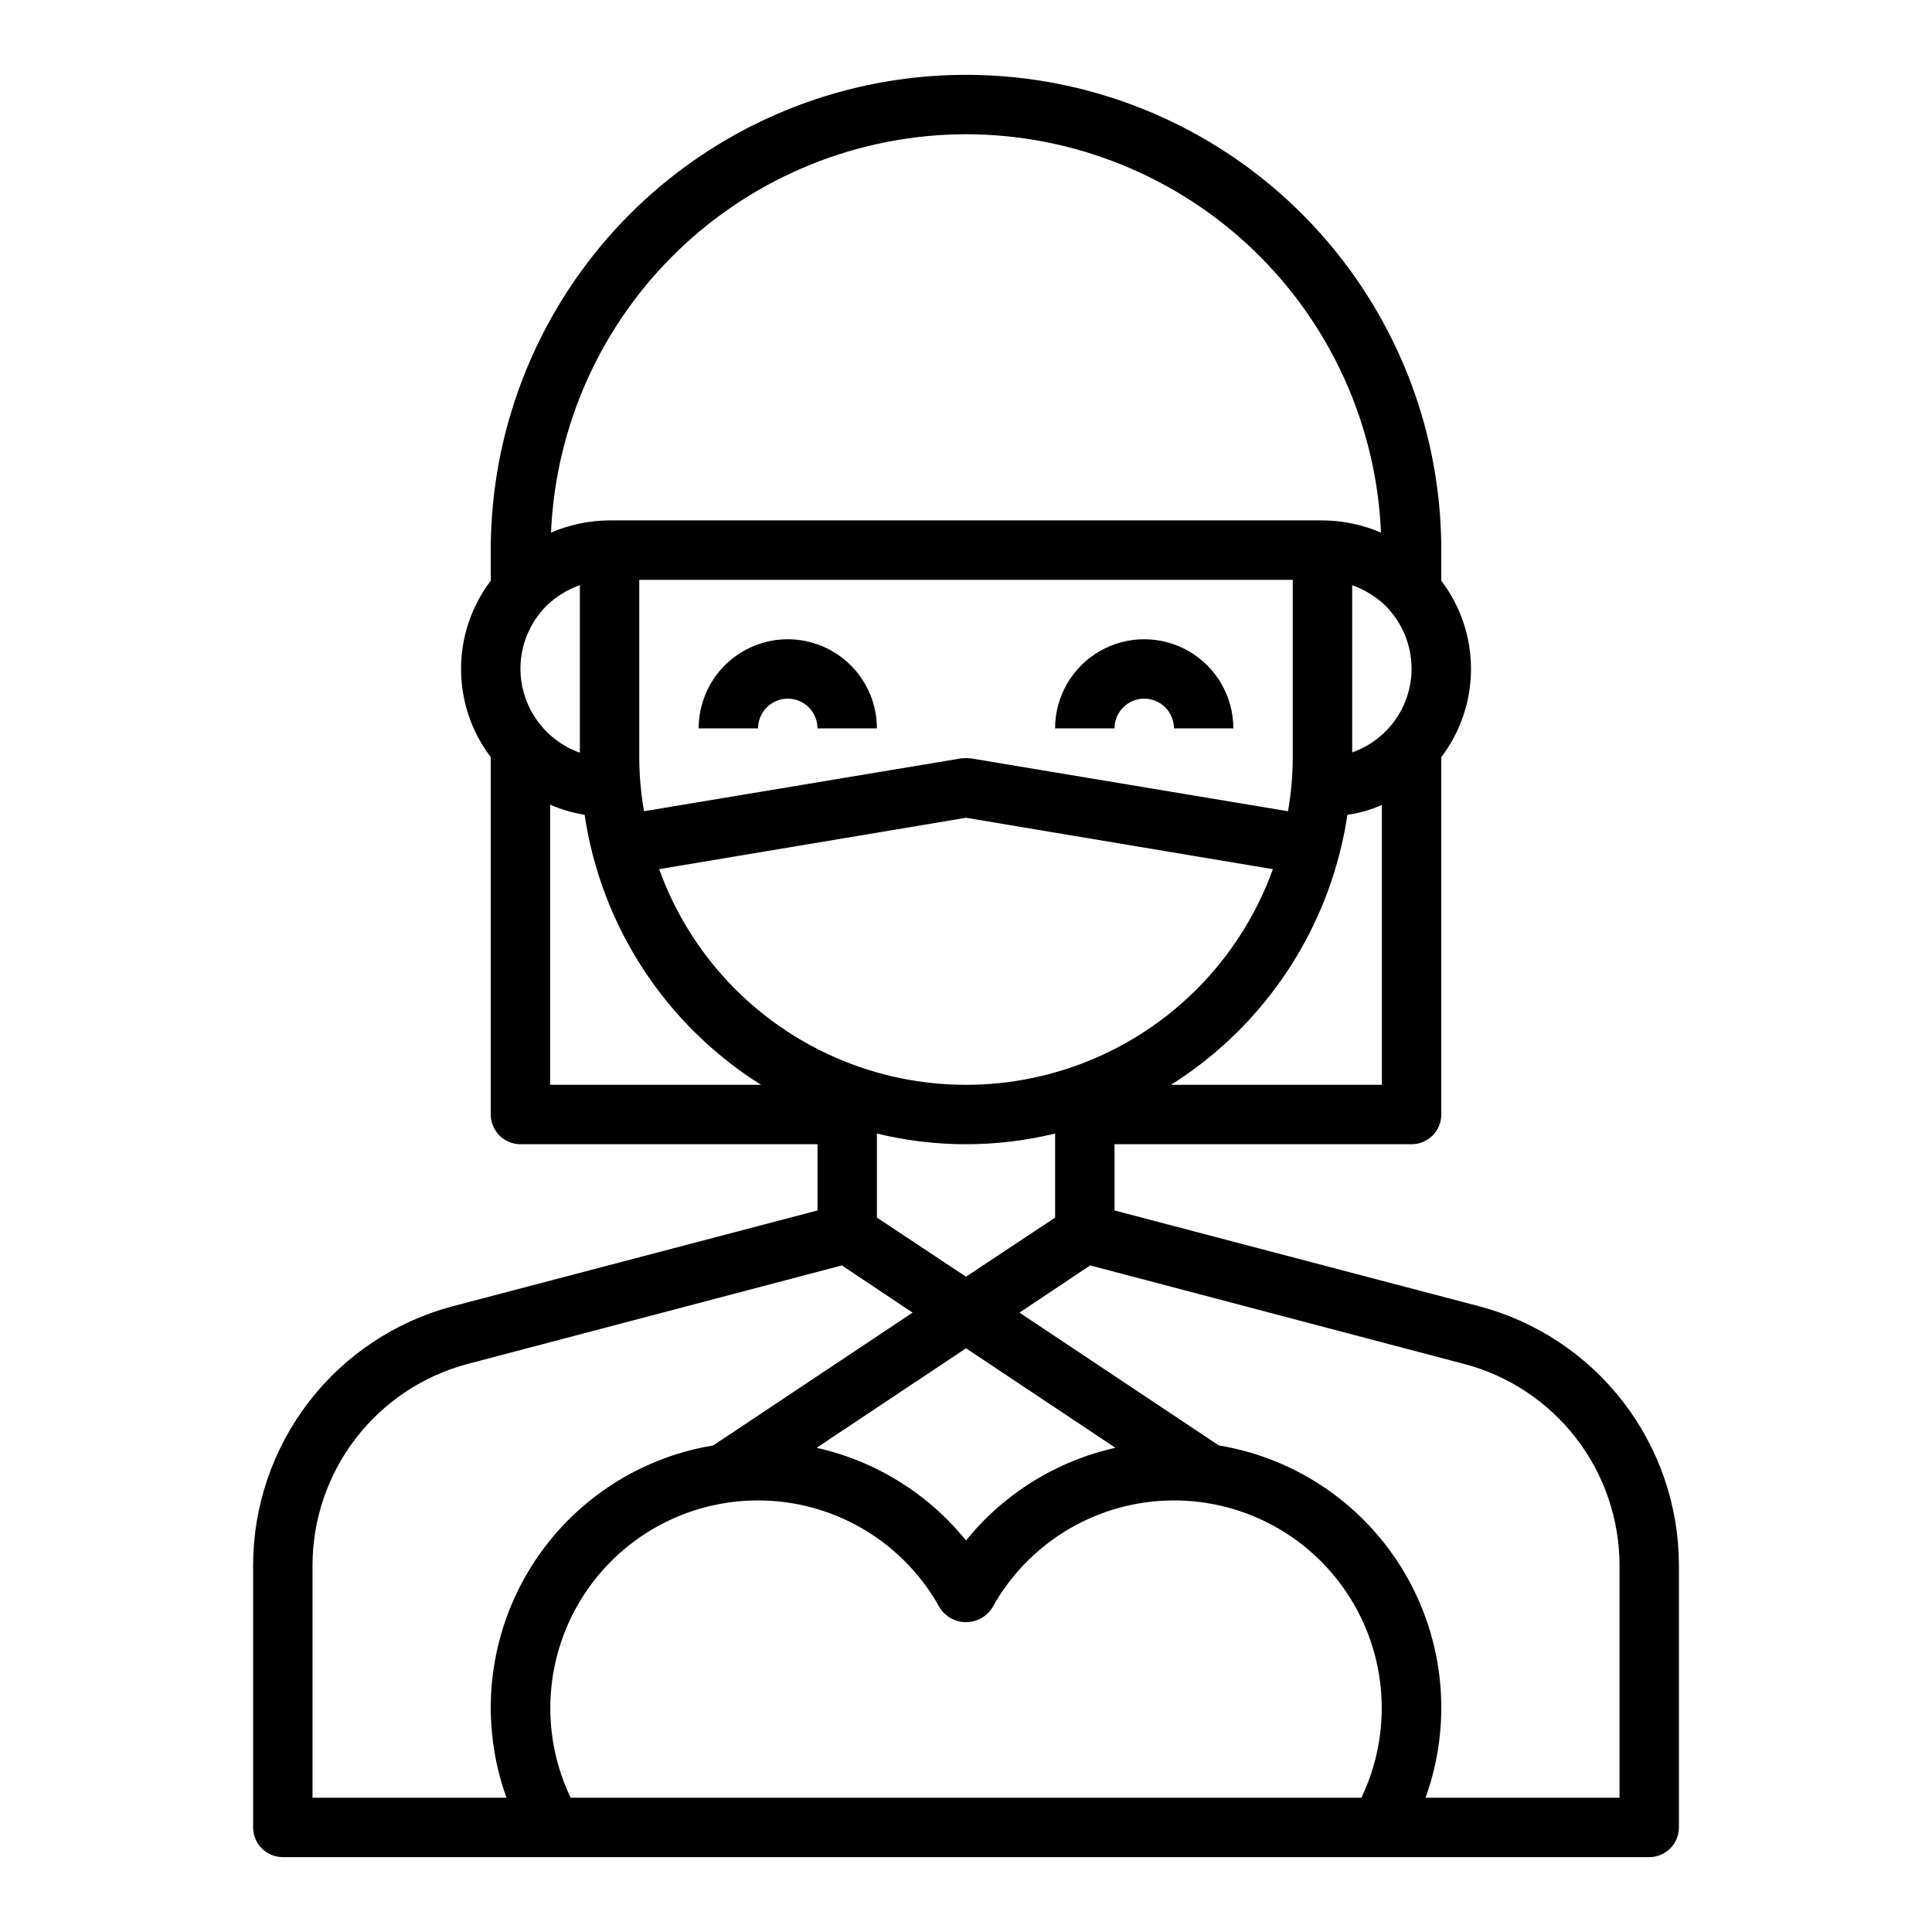 <?xml version="1.0" encoding="UTF-8"?>
<!-- Uploaded to: ICON Repo, www.svgrepo.com, Generator: ICON Repo Mixer Tools -->
<svg fill="#000000" width="800px" height="800px" version="1.1" viewBox="144 144 512 512" xmlns="http://www.w3.org/2000/svg">
 <g>
  <path d="m536.11 490.21-96.746-25.426v-17.555h78.719c2.09 0 4.09-0.828 5.566-2.305 1.477-1.477 2.305-3.481 2.305-5.566v-94.703c5.109-6.723 7.875-14.934 7.875-23.379 0-8.441-2.766-16.656-7.875-23.379v-8.109c0-44.996-24.004-86.578-62.973-109.08-38.973-22.496-86.984-22.496-125.95 0-38.973 22.5-62.977 64.082-62.977 109.08v8.109c-5.109 6.723-7.875 14.938-7.875 23.379 0 8.445 2.766 16.656 7.875 23.379v94.703c0 2.086 0.828 4.09 2.305 5.566 1.477 1.477 3.481 2.305 5.566 2.305h78.719v17.555l-96.824 25.426c-15.109 4.035-28.465 12.941-38 25.336-9.535 12.398-14.719 27.59-14.742 43.23v69.512c0 2.086 0.828 4.09 2.305 5.566 1.477 1.473 3.481 2.305 5.566 2.305h362.11c2.09 0 4.09-0.832 5.566-2.305 1.477-1.477 2.305-3.481 2.305-5.566v-69.512c-0.023-15.648-5.219-30.855-14.77-43.25-9.551-12.398-22.926-21.297-38.051-25.316zm-25.898-58.723h-55.891c25.266-15.902 42.34-42.035 46.758-71.559 3.148-0.445 6.223-1.32 9.133-2.598zm-24.875-72.5-84.074-14.016c-0.836-0.078-1.68-0.078-2.519 0l-84.074 14.012c-0.816-4.652-1.238-9.367-1.258-14.09v-47.23h173.18v47.23c-0.016 4.723-0.438 9.438-1.258 14.09zm32.746-37.711c-0.023 4.863-1.547 9.598-4.367 13.555-2.816 3.961-6.793 6.953-11.375 8.566v-44.32c3.285 1.176 6.289 3.027 8.816 5.434 4.438 4.449 6.93 10.48 6.926 16.766zm-118.08-141.7c28.398 0.035 55.691 11.035 76.18 30.703 20.488 19.668 32.594 46.484 33.789 74.859-4.898-2.102-10.172-3.195-15.508-3.227h-188.93c-5.332 0.031-10.605 1.125-15.508 3.227 1.211-28.371 13.32-55.18 33.805-74.844 20.484-19.668 47.77-30.668 76.168-30.719zm-118.08 141.7c-0.016-6.25 2.449-12.25 6.848-16.688 2.531-2.457 5.566-4.34 8.898-5.512v44.398c-4.59-1.633-8.562-4.641-11.379-8.613-2.816-3.973-4.344-8.715-4.367-13.586zm7.871 110.21v-74.23c2.922 1.27 5.988 2.168 9.133 2.676 4.387 29.535 21.469 55.68 46.758 71.559zm28.891-57.152 81.32-13.613 81.316 13.617c-8.082 22.453-25.09 40.566-46.992 50.043-21.902 9.48-46.75 9.48-68.652 0-21.898-9.477-38.906-27.59-46.992-50.043zm57.703 92.344v-22.277c15.516 3.777 31.715 3.777 47.23 0v22.277l-23.617 15.664zm63.211 61.008c-15.594 3.477-29.551 12.133-39.594 24.559-10.047-12.426-24.004-21.082-39.598-24.559l39.598-26.371zm-212.78 92.73v-61.637c0.023-12.156 4.051-23.969 11.469-33.605 7.414-9.633 17.797-16.555 29.547-19.688l99.266-26.137 18.734 12.516-52.82 35.188v0.004c-20.637 3.402-38.691 15.801-49.273 33.84-10.586 18.035-12.605 39.844-5.516 59.52zm277.96 0h-209.55c-8.324-17.398-6.934-37.883 3.664-54 10.602-16.113 28.863-25.5 48.137-24.742 19.273 0.754 36.742 11.547 46.047 28.441 1.52 2.356 4.129 3.777 6.93 3.777s5.41-1.422 6.926-3.777c9.305-16.895 26.773-27.688 46.047-28.441 19.273-0.758 37.535 8.629 48.137 24.742 10.602 16.117 11.992 36.602 3.664 54zm68.41 0h-51.406c7.094-19.676 5.07-41.484-5.512-59.52-10.586-18.039-28.641-30.438-49.277-33.84l-52.82-35.191 18.734-12.516 99.188 26.137c11.766 3.117 22.168 10.027 29.602 19.668 7.43 9.637 11.469 21.457 11.492 33.625z"/>
  <path d="m352.77 313.41c-6.262 0-12.27 2.488-16.699 6.918-4.43 4.43-6.918 10.434-6.918 16.699h15.746c0-4.348 3.523-7.875 7.871-7.875s7.871 3.527 7.871 7.875h15.746c0-6.266-2.488-12.27-6.918-16.699-4.43-4.43-10.434-6.918-16.699-6.918z"/>
  <path d="m447.23 329.15c2.09 0 4.09 0.832 5.566 2.309 1.477 1.477 2.305 3.477 2.305 5.566h15.746c0-8.438-4.504-16.234-11.809-20.453-7.309-4.219-16.309-4.219-23.617 0-7.305 4.219-11.809 12.016-11.809 20.453h15.746c0-4.348 3.523-7.875 7.871-7.875z"/>
 </g>
</svg>
